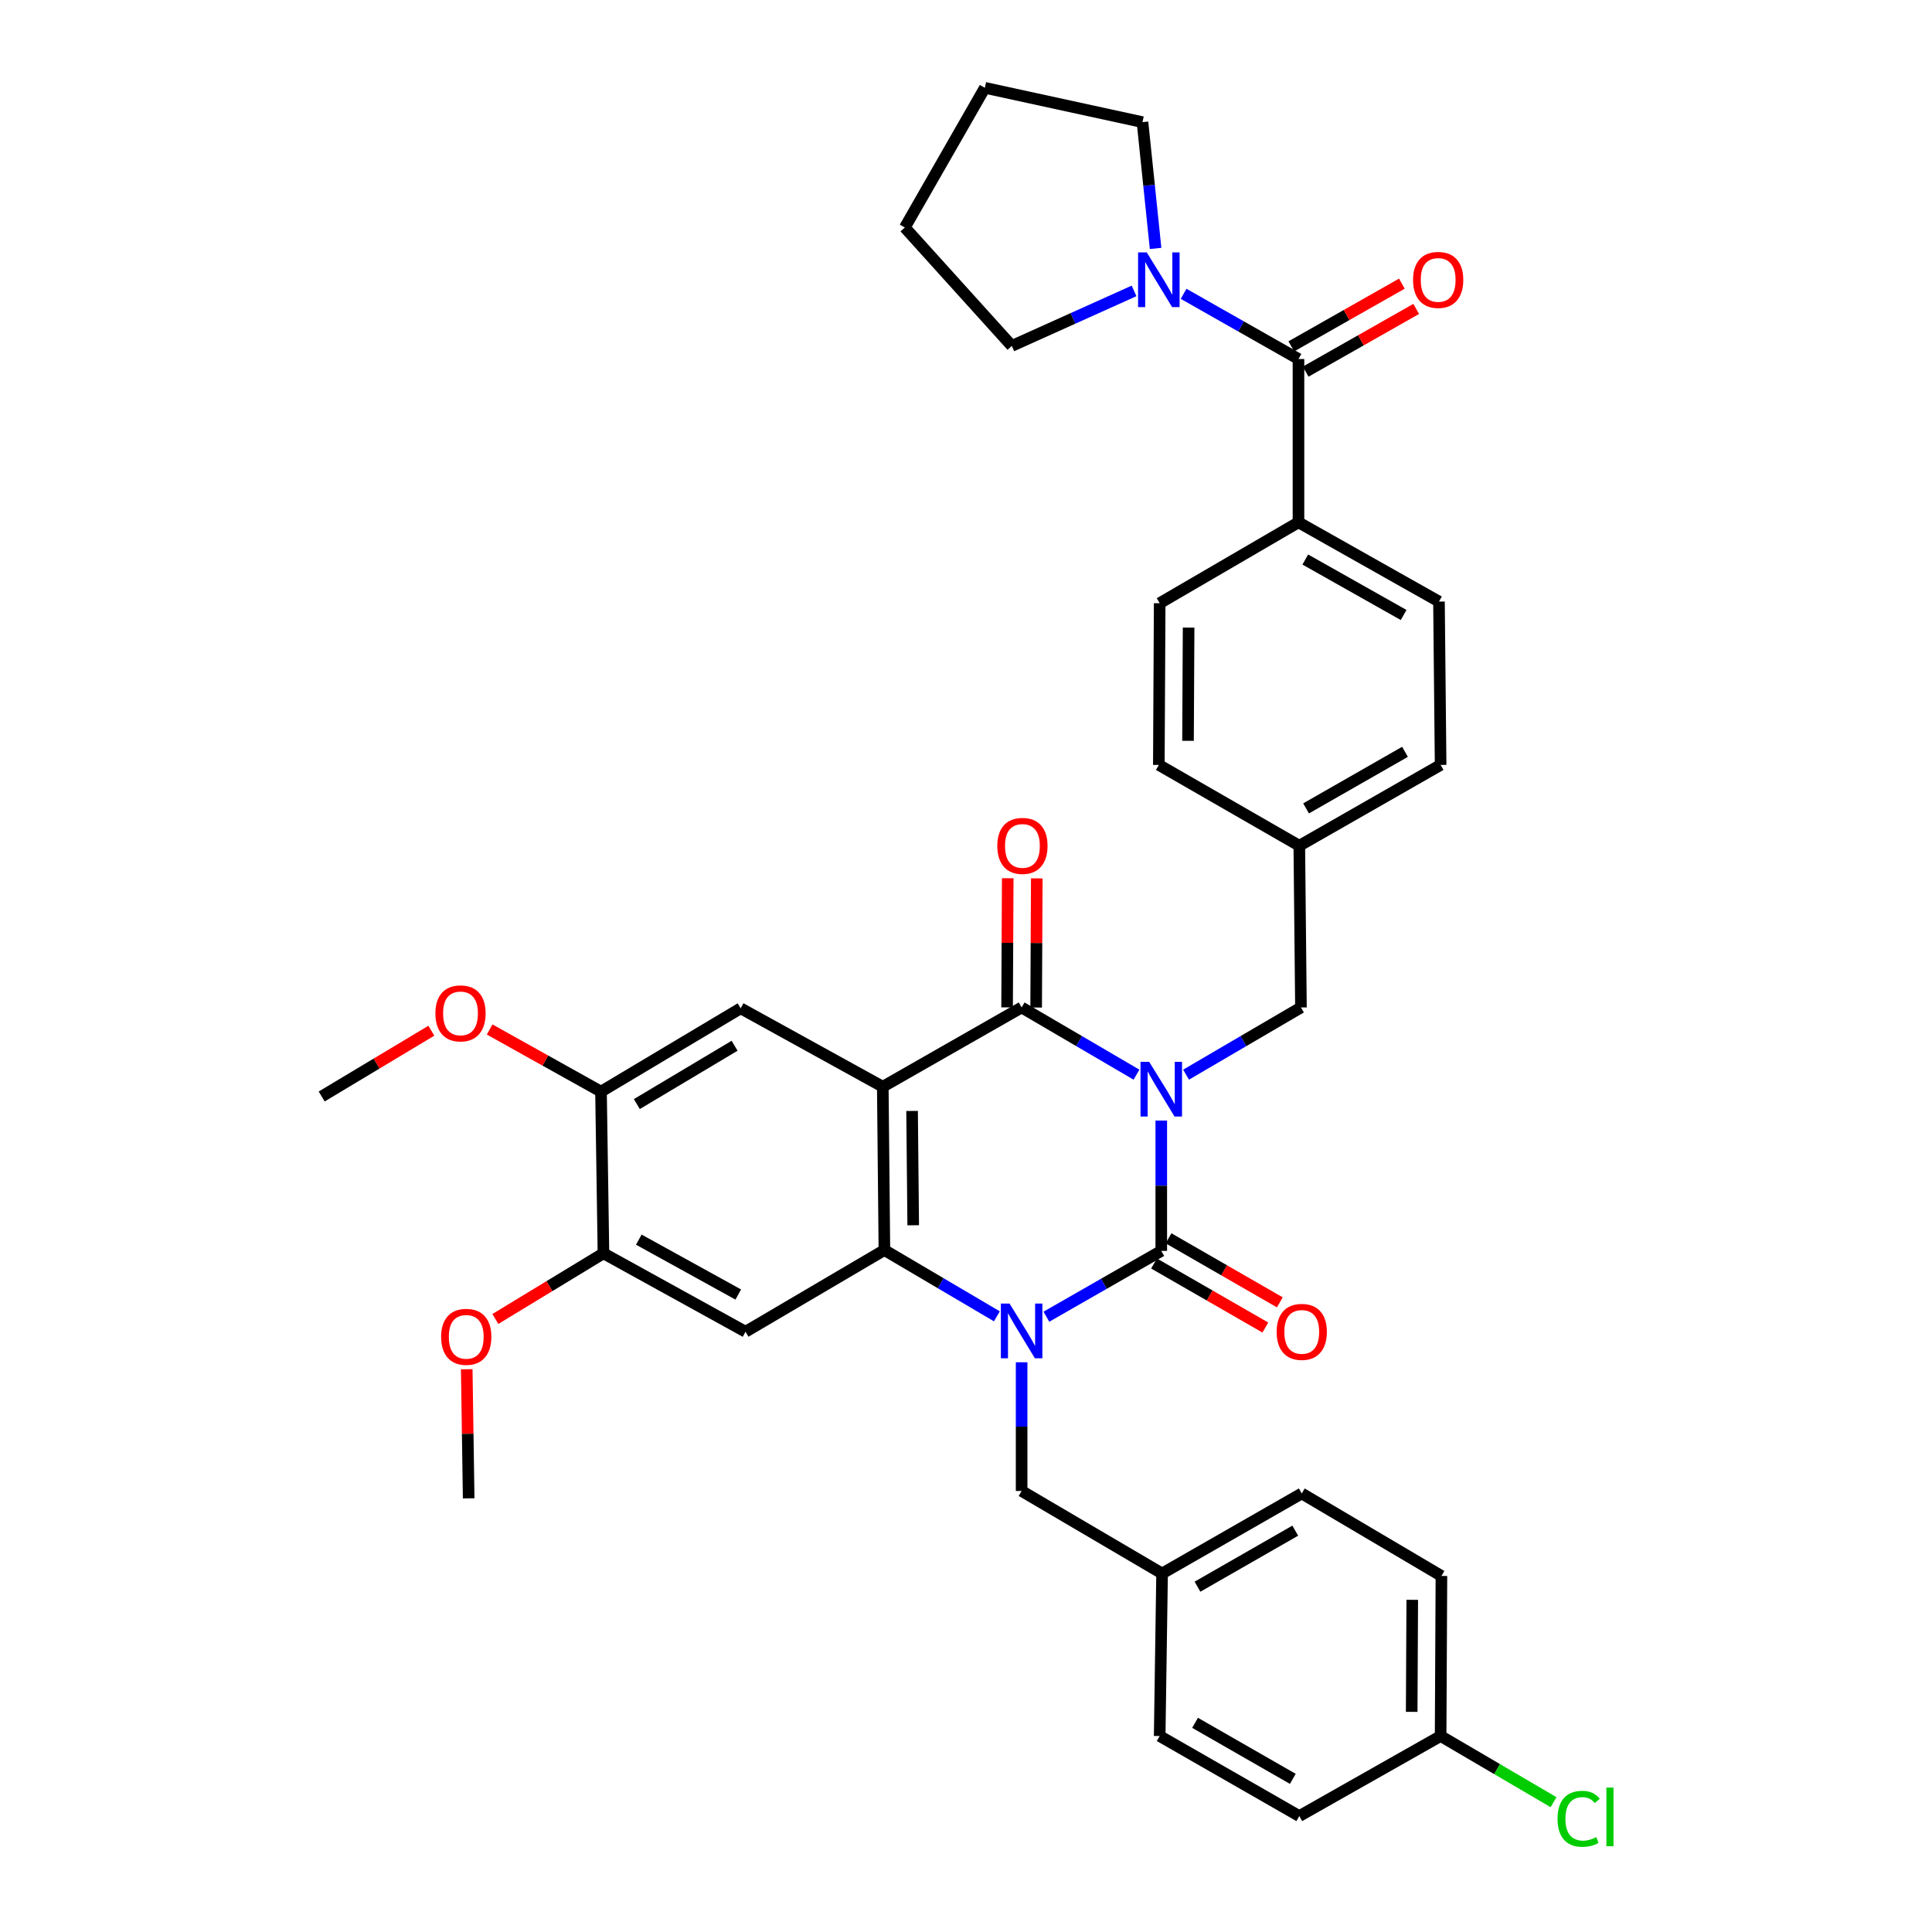 <?xml version='1.0' encoding='iso-8859-1'?>
<svg version='1.1' baseProfile='full'
              xmlns='http://www.w3.org/2000/svg'
                      xmlns:rdkit='http://www.rdkit.org/xml'
                      xmlns:xlink='http://www.w3.org/1999/xlink'
                  xml:space='preserve'
width='1000px' height='1000px' viewBox='0 0 1000 1000'>
<!-- END OF HEADER -->
<rect style='opacity:1.0;fill:#FFFFFF;stroke:none' width='1000' height='1000' x='0' y='0'> </rect>
<path class='bond-0' d='M 601.074,580.006 L 601.074,613.733' style='fill:none;fill-rule:evenodd;stroke:#0000FF;stroke-width:6px;stroke-linecap:butt;stroke-linejoin:miter;stroke-opacity:1' />
<path class='bond-0' d='M 601.074,613.733 L 601.074,647.46' style='fill:none;fill-rule:evenodd;stroke:#000000;stroke-width:6px;stroke-linecap:butt;stroke-linejoin:miter;stroke-opacity:1' />
<path class='bond-3' d='M 588.241,556.245 L 558.515,538.853' style='fill:none;fill-rule:evenodd;stroke:#0000FF;stroke-width:6px;stroke-linecap:butt;stroke-linejoin:miter;stroke-opacity:1' />
<path class='bond-3' d='M 558.515,538.853 L 528.789,521.461' style='fill:none;fill-rule:evenodd;stroke:#000000;stroke-width:6px;stroke-linecap:butt;stroke-linejoin:miter;stroke-opacity:1' />
<path class='bond-9' d='M 613.908,556.246 L 643.639,538.853' style='fill:none;fill-rule:evenodd;stroke:#0000FF;stroke-width:6px;stroke-linecap:butt;stroke-linejoin:miter;stroke-opacity:1' />
<path class='bond-9' d='M 643.639,538.853 L 673.369,521.461' style='fill:none;fill-rule:evenodd;stroke:#000000;stroke-width:6px;stroke-linecap:butt;stroke-linejoin:miter;stroke-opacity:1' />
<path class='bond-1' d='M 601.074,647.46 L 571.343,664.494' style='fill:none;fill-rule:evenodd;stroke:#000000;stroke-width:6px;stroke-linecap:butt;stroke-linejoin:miter;stroke-opacity:1' />
<path class='bond-1' d='M 571.343,664.494 L 541.611,681.528' style='fill:none;fill-rule:evenodd;stroke:#0000FF;stroke-width:6px;stroke-linecap:butt;stroke-linejoin:miter;stroke-opacity:1' />
<path class='bond-13' d='M 597.324,653.978 L 626.131,670.554' style='fill:none;fill-rule:evenodd;stroke:#000000;stroke-width:6px;stroke-linecap:butt;stroke-linejoin:miter;stroke-opacity:1' />
<path class='bond-13' d='M 626.131,670.554 L 654.939,687.131' style='fill:none;fill-rule:evenodd;stroke:#FF0000;stroke-width:6px;stroke-linecap:butt;stroke-linejoin:miter;stroke-opacity:1' />
<path class='bond-13' d='M 604.825,640.943 L 633.632,657.52' style='fill:none;fill-rule:evenodd;stroke:#000000;stroke-width:6px;stroke-linecap:butt;stroke-linejoin:miter;stroke-opacity:1' />
<path class='bond-13' d='M 633.632,657.52 L 662.439,674.096' style='fill:none;fill-rule:evenodd;stroke:#FF0000;stroke-width:6px;stroke-linecap:butt;stroke-linejoin:miter;stroke-opacity:1' />
<path class='bond-12' d='M 528.789,705.106 L 528.789,738.418' style='fill:none;fill-rule:evenodd;stroke:#0000FF;stroke-width:6px;stroke-linecap:butt;stroke-linejoin:miter;stroke-opacity:1' />
<path class='bond-12' d='M 528.789,738.418 L 528.789,771.73' style='fill:none;fill-rule:evenodd;stroke:#000000;stroke-width:6px;stroke-linecap:butt;stroke-linejoin:miter;stroke-opacity:1' />
<path class='bond-37' d='M 515.988,681.332 L 486.876,664.179' style='fill:none;fill-rule:evenodd;stroke:#0000FF;stroke-width:6px;stroke-linecap:butt;stroke-linejoin:miter;stroke-opacity:1' />
<path class='bond-37' d='M 486.876,664.179 L 457.764,647.026' style='fill:none;fill-rule:evenodd;stroke:#000000;stroke-width:6px;stroke-linecap:butt;stroke-linejoin:miter;stroke-opacity:1' />
<path class='bond-2' d='M 456.929,562.492 L 528.789,521.461' style='fill:none;fill-rule:evenodd;stroke:#000000;stroke-width:6px;stroke-linecap:butt;stroke-linejoin:miter;stroke-opacity:1' />
<path class='bond-4' d='M 456.929,562.492 L 457.764,647.026' style='fill:none;fill-rule:evenodd;stroke:#000000;stroke-width:6px;stroke-linecap:butt;stroke-linejoin:miter;stroke-opacity:1' />
<path class='bond-4' d='M 472.092,575.023 L 472.677,634.197' style='fill:none;fill-rule:evenodd;stroke:#000000;stroke-width:6px;stroke-linecap:butt;stroke-linejoin:miter;stroke-opacity:1' />
<path class='bond-7' d='M 456.929,562.492 L 383.357,521.896' style='fill:none;fill-rule:evenodd;stroke:#000000;stroke-width:6px;stroke-linecap:butt;stroke-linejoin:miter;stroke-opacity:1' />
<path class='bond-14' d='M 536.308,521.499 L 536.475,488.072' style='fill:none;fill-rule:evenodd;stroke:#000000;stroke-width:6px;stroke-linecap:butt;stroke-linejoin:miter;stroke-opacity:1' />
<path class='bond-14' d='M 536.475,488.072 L 536.642,454.645' style='fill:none;fill-rule:evenodd;stroke:#FF0000;stroke-width:6px;stroke-linecap:butt;stroke-linejoin:miter;stroke-opacity:1' />
<path class='bond-14' d='M 521.269,521.424 L 521.436,487.997' style='fill:none;fill-rule:evenodd;stroke:#000000;stroke-width:6px;stroke-linecap:butt;stroke-linejoin:miter;stroke-opacity:1' />
<path class='bond-14' d='M 521.436,487.997 L 521.603,454.57' style='fill:none;fill-rule:evenodd;stroke:#FF0000;stroke-width:6px;stroke-linecap:butt;stroke-linejoin:miter;stroke-opacity:1' />
<path class='bond-5' d='M 457.764,647.026 L 385.888,689.301' style='fill:none;fill-rule:evenodd;stroke:#000000;stroke-width:6px;stroke-linecap:butt;stroke-linejoin:miter;stroke-opacity:1' />
<path class='bond-39' d='M 385.888,689.301 L 312.349,648.713' style='fill:none;fill-rule:evenodd;stroke:#000000;stroke-width:6px;stroke-linecap:butt;stroke-linejoin:miter;stroke-opacity:1' />
<path class='bond-39' d='M 382.124,670.047 L 330.647,641.635' style='fill:none;fill-rule:evenodd;stroke:#000000;stroke-width:6px;stroke-linecap:butt;stroke-linejoin:miter;stroke-opacity:1' />
<path class='bond-6' d='M 672.09,185.824 L 672.09,270.358' style='fill:none;fill-rule:evenodd;stroke:#000000;stroke-width:6px;stroke-linecap:butt;stroke-linejoin:miter;stroke-opacity:1' />
<path class='bond-8' d='M 672.09,185.824 L 642.36,168.95' style='fill:none;fill-rule:evenodd;stroke:#000000;stroke-width:6px;stroke-linecap:butt;stroke-linejoin:miter;stroke-opacity:1' />
<path class='bond-8' d='M 642.36,168.95 L 612.631,152.076' style='fill:none;fill-rule:evenodd;stroke:#0000FF;stroke-width:6px;stroke-linecap:butt;stroke-linejoin:miter;stroke-opacity:1' />
<path class='bond-16' d='M 675.801,192.364 L 704.413,176.13' style='fill:none;fill-rule:evenodd;stroke:#000000;stroke-width:6px;stroke-linecap:butt;stroke-linejoin:miter;stroke-opacity:1' />
<path class='bond-16' d='M 704.413,176.13 L 733.025,159.896' style='fill:none;fill-rule:evenodd;stroke:#FF0000;stroke-width:6px;stroke-linecap:butt;stroke-linejoin:miter;stroke-opacity:1' />
<path class='bond-16' d='M 668.38,179.284 L 696.992,163.05' style='fill:none;fill-rule:evenodd;stroke:#000000;stroke-width:6px;stroke-linecap:butt;stroke-linejoin:miter;stroke-opacity:1' />
<path class='bond-16' d='M 696.992,163.05 L 725.604,146.816' style='fill:none;fill-rule:evenodd;stroke:#FF0000;stroke-width:6px;stroke-linecap:butt;stroke-linejoin:miter;stroke-opacity:1' />
<path class='bond-11' d='M 383.357,521.896 L 311.079,565.023' style='fill:none;fill-rule:evenodd;stroke:#000000;stroke-width:6px;stroke-linecap:butt;stroke-linejoin:miter;stroke-opacity:1' />
<path class='bond-11' d='M 380.221,541.279 L 329.627,571.469' style='fill:none;fill-rule:evenodd;stroke:#000000;stroke-width:6px;stroke-linecap:butt;stroke-linejoin:miter;stroke-opacity:1' />
<path class='bond-31' d='M 586.987,150.573 L 555.348,164.811' style='fill:none;fill-rule:evenodd;stroke:#0000FF;stroke-width:6px;stroke-linecap:butt;stroke-linejoin:miter;stroke-opacity:1' />
<path class='bond-31' d='M 555.348,164.811 L 523.709,179.048' style='fill:none;fill-rule:evenodd;stroke:#000000;stroke-width:6px;stroke-linecap:butt;stroke-linejoin:miter;stroke-opacity:1' />
<path class='bond-32' d='M 598.131,128.591 L 594.74,95.904' style='fill:none;fill-rule:evenodd;stroke:#0000FF;stroke-width:6px;stroke-linecap:butt;stroke-linejoin:miter;stroke-opacity:1' />
<path class='bond-32' d='M 594.74,95.904 L 591.349,63.217' style='fill:none;fill-rule:evenodd;stroke:#000000;stroke-width:6px;stroke-linecap:butt;stroke-linejoin:miter;stroke-opacity:1' />
<path class='bond-19' d='M 673.369,521.461 L 672.516,437.755' style='fill:none;fill-rule:evenodd;stroke:#000000;stroke-width:6px;stroke-linecap:butt;stroke-linejoin:miter;stroke-opacity:1' />
<path class='bond-10' d='M 312.349,648.713 L 311.079,565.023' style='fill:none;fill-rule:evenodd;stroke:#000000;stroke-width:6px;stroke-linecap:butt;stroke-linejoin:miter;stroke-opacity:1' />
<path class='bond-22' d='M 312.349,648.713 L 284.376,665.706' style='fill:none;fill-rule:evenodd;stroke:#000000;stroke-width:6px;stroke-linecap:butt;stroke-linejoin:miter;stroke-opacity:1' />
<path class='bond-22' d='M 284.376,665.706 L 256.402,682.699' style='fill:none;fill-rule:evenodd;stroke:#FF0000;stroke-width:6px;stroke-linecap:butt;stroke-linejoin:miter;stroke-opacity:1' />
<path class='bond-23' d='M 311.079,565.023 L 282.26,548.942' style='fill:none;fill-rule:evenodd;stroke:#000000;stroke-width:6px;stroke-linecap:butt;stroke-linejoin:miter;stroke-opacity:1' />
<path class='bond-23' d='M 282.26,548.942 L 253.441,532.86' style='fill:none;fill-rule:evenodd;stroke:#FF0000;stroke-width:6px;stroke-linecap:butt;stroke-linejoin:miter;stroke-opacity:1' />
<path class='bond-20' d='M 528.789,771.73 L 601.492,814.439' style='fill:none;fill-rule:evenodd;stroke:#000000;stroke-width:6px;stroke-linecap:butt;stroke-linejoin:miter;stroke-opacity:1' />
<path class='bond-15' d='M 672.09,270.358 L 744.811,311.371' style='fill:none;fill-rule:evenodd;stroke:#000000;stroke-width:6px;stroke-linecap:butt;stroke-linejoin:miter;stroke-opacity:1' />
<path class='bond-15' d='M 675.611,289.609 L 726.515,318.318' style='fill:none;fill-rule:evenodd;stroke:#000000;stroke-width:6px;stroke-linecap:butt;stroke-linejoin:miter;stroke-opacity:1' />
<path class='bond-38' d='M 672.09,270.358 L 600.247,312.215' style='fill:none;fill-rule:evenodd;stroke:#000000;stroke-width:6px;stroke-linecap:butt;stroke-linejoin:miter;stroke-opacity:1' />
<path class='bond-17' d='M 600.247,312.215 L 599.813,395.922' style='fill:none;fill-rule:evenodd;stroke:#000000;stroke-width:6px;stroke-linecap:butt;stroke-linejoin:miter;stroke-opacity:1' />
<path class='bond-17' d='M 615.221,324.849 L 614.917,383.444' style='fill:none;fill-rule:evenodd;stroke:#000000;stroke-width:6px;stroke-linecap:butt;stroke-linejoin:miter;stroke-opacity:1' />
<path class='bond-18' d='M 744.811,311.371 L 745.663,395.922' style='fill:none;fill-rule:evenodd;stroke:#000000;stroke-width:6px;stroke-linecap:butt;stroke-linejoin:miter;stroke-opacity:1' />
<path class='bond-24' d='M 672.516,437.755 L 599.813,395.922' style='fill:none;fill-rule:evenodd;stroke:#000000;stroke-width:6px;stroke-linecap:butt;stroke-linejoin:miter;stroke-opacity:1' />
<path class='bond-25' d='M 672.516,437.755 L 745.663,395.922' style='fill:none;fill-rule:evenodd;stroke:#000000;stroke-width:6px;stroke-linecap:butt;stroke-linejoin:miter;stroke-opacity:1' />
<path class='bond-25' d='M 676.022,418.425 L 727.225,389.142' style='fill:none;fill-rule:evenodd;stroke:#000000;stroke-width:6px;stroke-linecap:butt;stroke-linejoin:miter;stroke-opacity:1' />
<path class='bond-27' d='M 601.492,814.439 L 600.247,898.564' style='fill:none;fill-rule:evenodd;stroke:#000000;stroke-width:6px;stroke-linecap:butt;stroke-linejoin:miter;stroke-opacity:1' />
<path class='bond-28' d='M 601.492,814.439 L 673.786,773.008' style='fill:none;fill-rule:evenodd;stroke:#000000;stroke-width:6px;stroke-linecap:butt;stroke-linejoin:miter;stroke-opacity:1' />
<path class='bond-28' d='M 619.814,821.272 L 670.42,792.27' style='fill:none;fill-rule:evenodd;stroke:#000000;stroke-width:6px;stroke-linecap:butt;stroke-linejoin:miter;stroke-opacity:1' />
<path class='bond-21' d='M 745.663,898.564 L 746.081,815.709' style='fill:none;fill-rule:evenodd;stroke:#000000;stroke-width:6px;stroke-linecap:butt;stroke-linejoin:miter;stroke-opacity:1' />
<path class='bond-21' d='M 730.687,886.06 L 730.979,828.062' style='fill:none;fill-rule:evenodd;stroke:#000000;stroke-width:6px;stroke-linecap:butt;stroke-linejoin:miter;stroke-opacity:1' />
<path class='bond-26' d='M 745.663,898.564 L 774.889,915.687' style='fill:none;fill-rule:evenodd;stroke:#000000;stroke-width:6px;stroke-linecap:butt;stroke-linejoin:miter;stroke-opacity:1' />
<path class='bond-26' d='M 774.889,915.687 L 804.115,932.811' style='fill:none;fill-rule:evenodd;stroke:#00CC00;stroke-width:6px;stroke-linecap:butt;stroke-linejoin:miter;stroke-opacity:1' />
<path class='bond-40' d='M 745.663,898.564 L 672.516,939.995' style='fill:none;fill-rule:evenodd;stroke:#000000;stroke-width:6px;stroke-linecap:butt;stroke-linejoin:miter;stroke-opacity:1' />
<path class='bond-34' d='M 241.579,708.71 L 242.083,742.125' style='fill:none;fill-rule:evenodd;stroke:#FF0000;stroke-width:6px;stroke-linecap:butt;stroke-linejoin:miter;stroke-opacity:1' />
<path class='bond-34' d='M 242.083,742.125 L 242.586,775.539' style='fill:none;fill-rule:evenodd;stroke:#000000;stroke-width:6px;stroke-linecap:butt;stroke-linejoin:miter;stroke-opacity:1' />
<path class='bond-33' d='M 223.264,533.496 L 194.882,550.517' style='fill:none;fill-rule:evenodd;stroke:#FF0000;stroke-width:6px;stroke-linecap:butt;stroke-linejoin:miter;stroke-opacity:1' />
<path class='bond-33' d='M 194.882,550.517 L 166.499,567.538' style='fill:none;fill-rule:evenodd;stroke:#000000;stroke-width:6px;stroke-linecap:butt;stroke-linejoin:miter;stroke-opacity:1' />
<path class='bond-29' d='M 600.247,898.564 L 672.516,939.995' style='fill:none;fill-rule:evenodd;stroke:#000000;stroke-width:6px;stroke-linecap:butt;stroke-linejoin:miter;stroke-opacity:1' />
<path class='bond-29' d='M 618.567,891.732 L 669.156,920.734' style='fill:none;fill-rule:evenodd;stroke:#000000;stroke-width:6px;stroke-linecap:butt;stroke-linejoin:miter;stroke-opacity:1' />
<path class='bond-30' d='M 673.786,773.008 L 746.081,815.709' style='fill:none;fill-rule:evenodd;stroke:#000000;stroke-width:6px;stroke-linecap:butt;stroke-linejoin:miter;stroke-opacity:1' />
<path class='bond-35' d='M 523.709,179.048 L 468.333,117.757' style='fill:none;fill-rule:evenodd;stroke:#000000;stroke-width:6px;stroke-linecap:butt;stroke-linejoin:miter;stroke-opacity:1' />
<path class='bond-36' d='M 591.349,63.217 L 509.756,45.455' style='fill:none;fill-rule:evenodd;stroke:#000000;stroke-width:6px;stroke-linecap:butt;stroke-linejoin:miter;stroke-opacity:1' />
<path class='bond-41' d='M 468.333,117.757 L 509.756,45.455' style='fill:none;fill-rule:evenodd;stroke:#000000;stroke-width:6px;stroke-linecap:butt;stroke-linejoin:miter;stroke-opacity:1' />
<path  class='atom-0' d='M 594.814 549.593
L 604.094 564.593
Q 605.014 566.073, 606.494 568.753
Q 607.974 571.433, 608.054 571.593
L 608.054 549.593
L 611.814 549.593
L 611.814 577.913
L 607.934 577.913
L 597.974 561.513
Q 596.814 559.593, 595.574 557.393
Q 594.374 555.193, 594.014 554.513
L 594.014 577.913
L 590.334 577.913
L 590.334 549.593
L 594.814 549.593
' fill='#0000FF'/>
<path  class='atom-2' d='M 522.529 674.715
L 531.809 689.715
Q 532.729 691.195, 534.209 693.875
Q 535.689 696.555, 535.769 696.715
L 535.769 674.715
L 539.529 674.715
L 539.529 703.035
L 535.649 703.035
L 525.689 686.635
Q 524.529 684.715, 523.289 682.515
Q 522.089 680.315, 521.729 679.635
L 521.729 703.035
L 518.049 703.035
L 518.049 674.715
L 522.529 674.715
' fill='#0000FF'/>
<path  class='atom-9' d='M 593.553 130.642
L 602.833 145.642
Q 603.753 147.122, 605.233 149.802
Q 606.713 152.482, 606.793 152.642
L 606.793 130.642
L 610.553 130.642
L 610.553 158.962
L 606.673 158.962
L 596.713 142.562
Q 595.553 140.642, 594.313 138.442
Q 593.113 136.242, 592.753 135.562
L 592.753 158.962
L 589.073 158.962
L 589.073 130.642
L 593.553 130.642
' fill='#0000FF'/>
<path  class='atom-14' d='M 660.786 689.381
Q 660.786 682.581, 664.146 678.781
Q 667.506 674.981, 673.786 674.981
Q 680.066 674.981, 683.426 678.781
Q 686.786 682.581, 686.786 689.381
Q 686.786 696.261, 683.386 700.181
Q 679.986 704.061, 673.786 704.061
Q 667.546 704.061, 664.146 700.181
Q 660.786 696.301, 660.786 689.381
M 673.786 700.861
Q 678.106 700.861, 680.426 697.981
Q 682.786 695.061, 682.786 689.381
Q 682.786 683.821, 680.426 681.021
Q 678.106 678.181, 673.786 678.181
Q 669.466 678.181, 667.106 680.981
Q 664.786 683.781, 664.786 689.381
Q 664.786 695.101, 667.106 697.981
Q 669.466 700.861, 673.786 700.861
' fill='#FF0000'/>
<path  class='atom-15' d='M 516.206 437.835
Q 516.206 431.035, 519.566 427.235
Q 522.926 423.435, 529.206 423.435
Q 535.486 423.435, 538.846 427.235
Q 542.206 431.035, 542.206 437.835
Q 542.206 444.715, 538.806 448.635
Q 535.406 452.515, 529.206 452.515
Q 522.966 452.515, 519.566 448.635
Q 516.206 444.755, 516.206 437.835
M 529.206 449.315
Q 533.526 449.315, 535.846 446.435
Q 538.206 443.515, 538.206 437.835
Q 538.206 432.275, 535.846 429.475
Q 533.526 426.635, 529.206 426.635
Q 524.886 426.635, 522.526 429.435
Q 520.206 432.235, 520.206 437.835
Q 520.206 443.555, 522.526 446.435
Q 524.886 449.315, 529.206 449.315
' fill='#FF0000'/>
<path  class='atom-17' d='M 731.393 144.882
Q 731.393 138.082, 734.753 134.282
Q 738.113 130.482, 744.393 130.482
Q 750.673 130.482, 754.033 134.282
Q 757.393 138.082, 757.393 144.882
Q 757.393 151.762, 753.993 155.682
Q 750.593 159.562, 744.393 159.562
Q 738.153 159.562, 734.753 155.682
Q 731.393 151.802, 731.393 144.882
M 744.393 156.362
Q 748.713 156.362, 751.033 153.482
Q 753.393 150.562, 753.393 144.882
Q 753.393 139.322, 751.033 136.522
Q 748.713 133.682, 744.393 133.682
Q 740.073 133.682, 737.713 136.482
Q 735.393 139.282, 735.393 144.882
Q 735.393 150.602, 737.713 153.482
Q 740.073 156.362, 744.393 156.362
' fill='#FF0000'/>
<path  class='atom-23' d='M 228.325 691.938
Q 228.325 685.138, 231.685 681.338
Q 235.045 677.538, 241.325 677.538
Q 247.605 677.538, 250.965 681.338
Q 254.325 685.138, 254.325 691.938
Q 254.325 698.818, 250.925 702.738
Q 247.525 706.618, 241.325 706.618
Q 235.085 706.618, 231.685 702.738
Q 228.325 698.858, 228.325 691.938
M 241.325 703.418
Q 245.645 703.418, 247.965 700.538
Q 250.325 697.618, 250.325 691.938
Q 250.325 686.378, 247.965 683.578
Q 245.645 680.738, 241.325 680.738
Q 237.005 680.738, 234.645 683.538
Q 232.325 686.338, 232.325 691.938
Q 232.325 697.658, 234.645 700.538
Q 237.005 703.418, 241.325 703.418
' fill='#FF0000'/>
<path  class='atom-24' d='M 225.359 524.524
Q 225.359 517.724, 228.719 513.924
Q 232.079 510.124, 238.359 510.124
Q 244.639 510.124, 247.999 513.924
Q 251.359 517.724, 251.359 524.524
Q 251.359 531.404, 247.959 535.324
Q 244.559 539.204, 238.359 539.204
Q 232.119 539.204, 228.719 535.324
Q 225.359 531.444, 225.359 524.524
M 238.359 536.004
Q 242.679 536.004, 244.999 533.124
Q 247.359 530.204, 247.359 524.524
Q 247.359 518.964, 244.999 516.164
Q 242.679 513.324, 238.359 513.324
Q 234.039 513.324, 231.679 516.124
Q 229.359 518.924, 229.359 524.524
Q 229.359 530.244, 231.679 533.124
Q 234.039 536.004, 238.359 536.004
' fill='#FF0000'/>
<path  class='atom-27' d='M 806.185 941.402
Q 806.185 934.362, 809.465 930.682
Q 812.785 926.962, 819.065 926.962
Q 824.905 926.962, 828.025 931.082
L 825.385 933.242
Q 823.105 930.242, 819.065 930.242
Q 814.785 930.242, 812.505 933.122
Q 810.265 935.962, 810.265 941.402
Q 810.265 947.002, 812.585 949.882
Q 814.945 952.762, 819.505 952.762
Q 822.625 952.762, 826.265 950.882
L 827.385 953.882
Q 825.905 954.842, 823.665 955.402
Q 821.425 955.962, 818.945 955.962
Q 812.785 955.962, 809.465 952.202
Q 806.185 948.442, 806.185 941.402
' fill='#00CC00'/>
<path  class='atom-27' d='M 831.465 925.242
L 835.145 925.242
L 835.145 955.602
L 831.465 955.602
L 831.465 925.242
' fill='#00CC00'/>
</svg>
